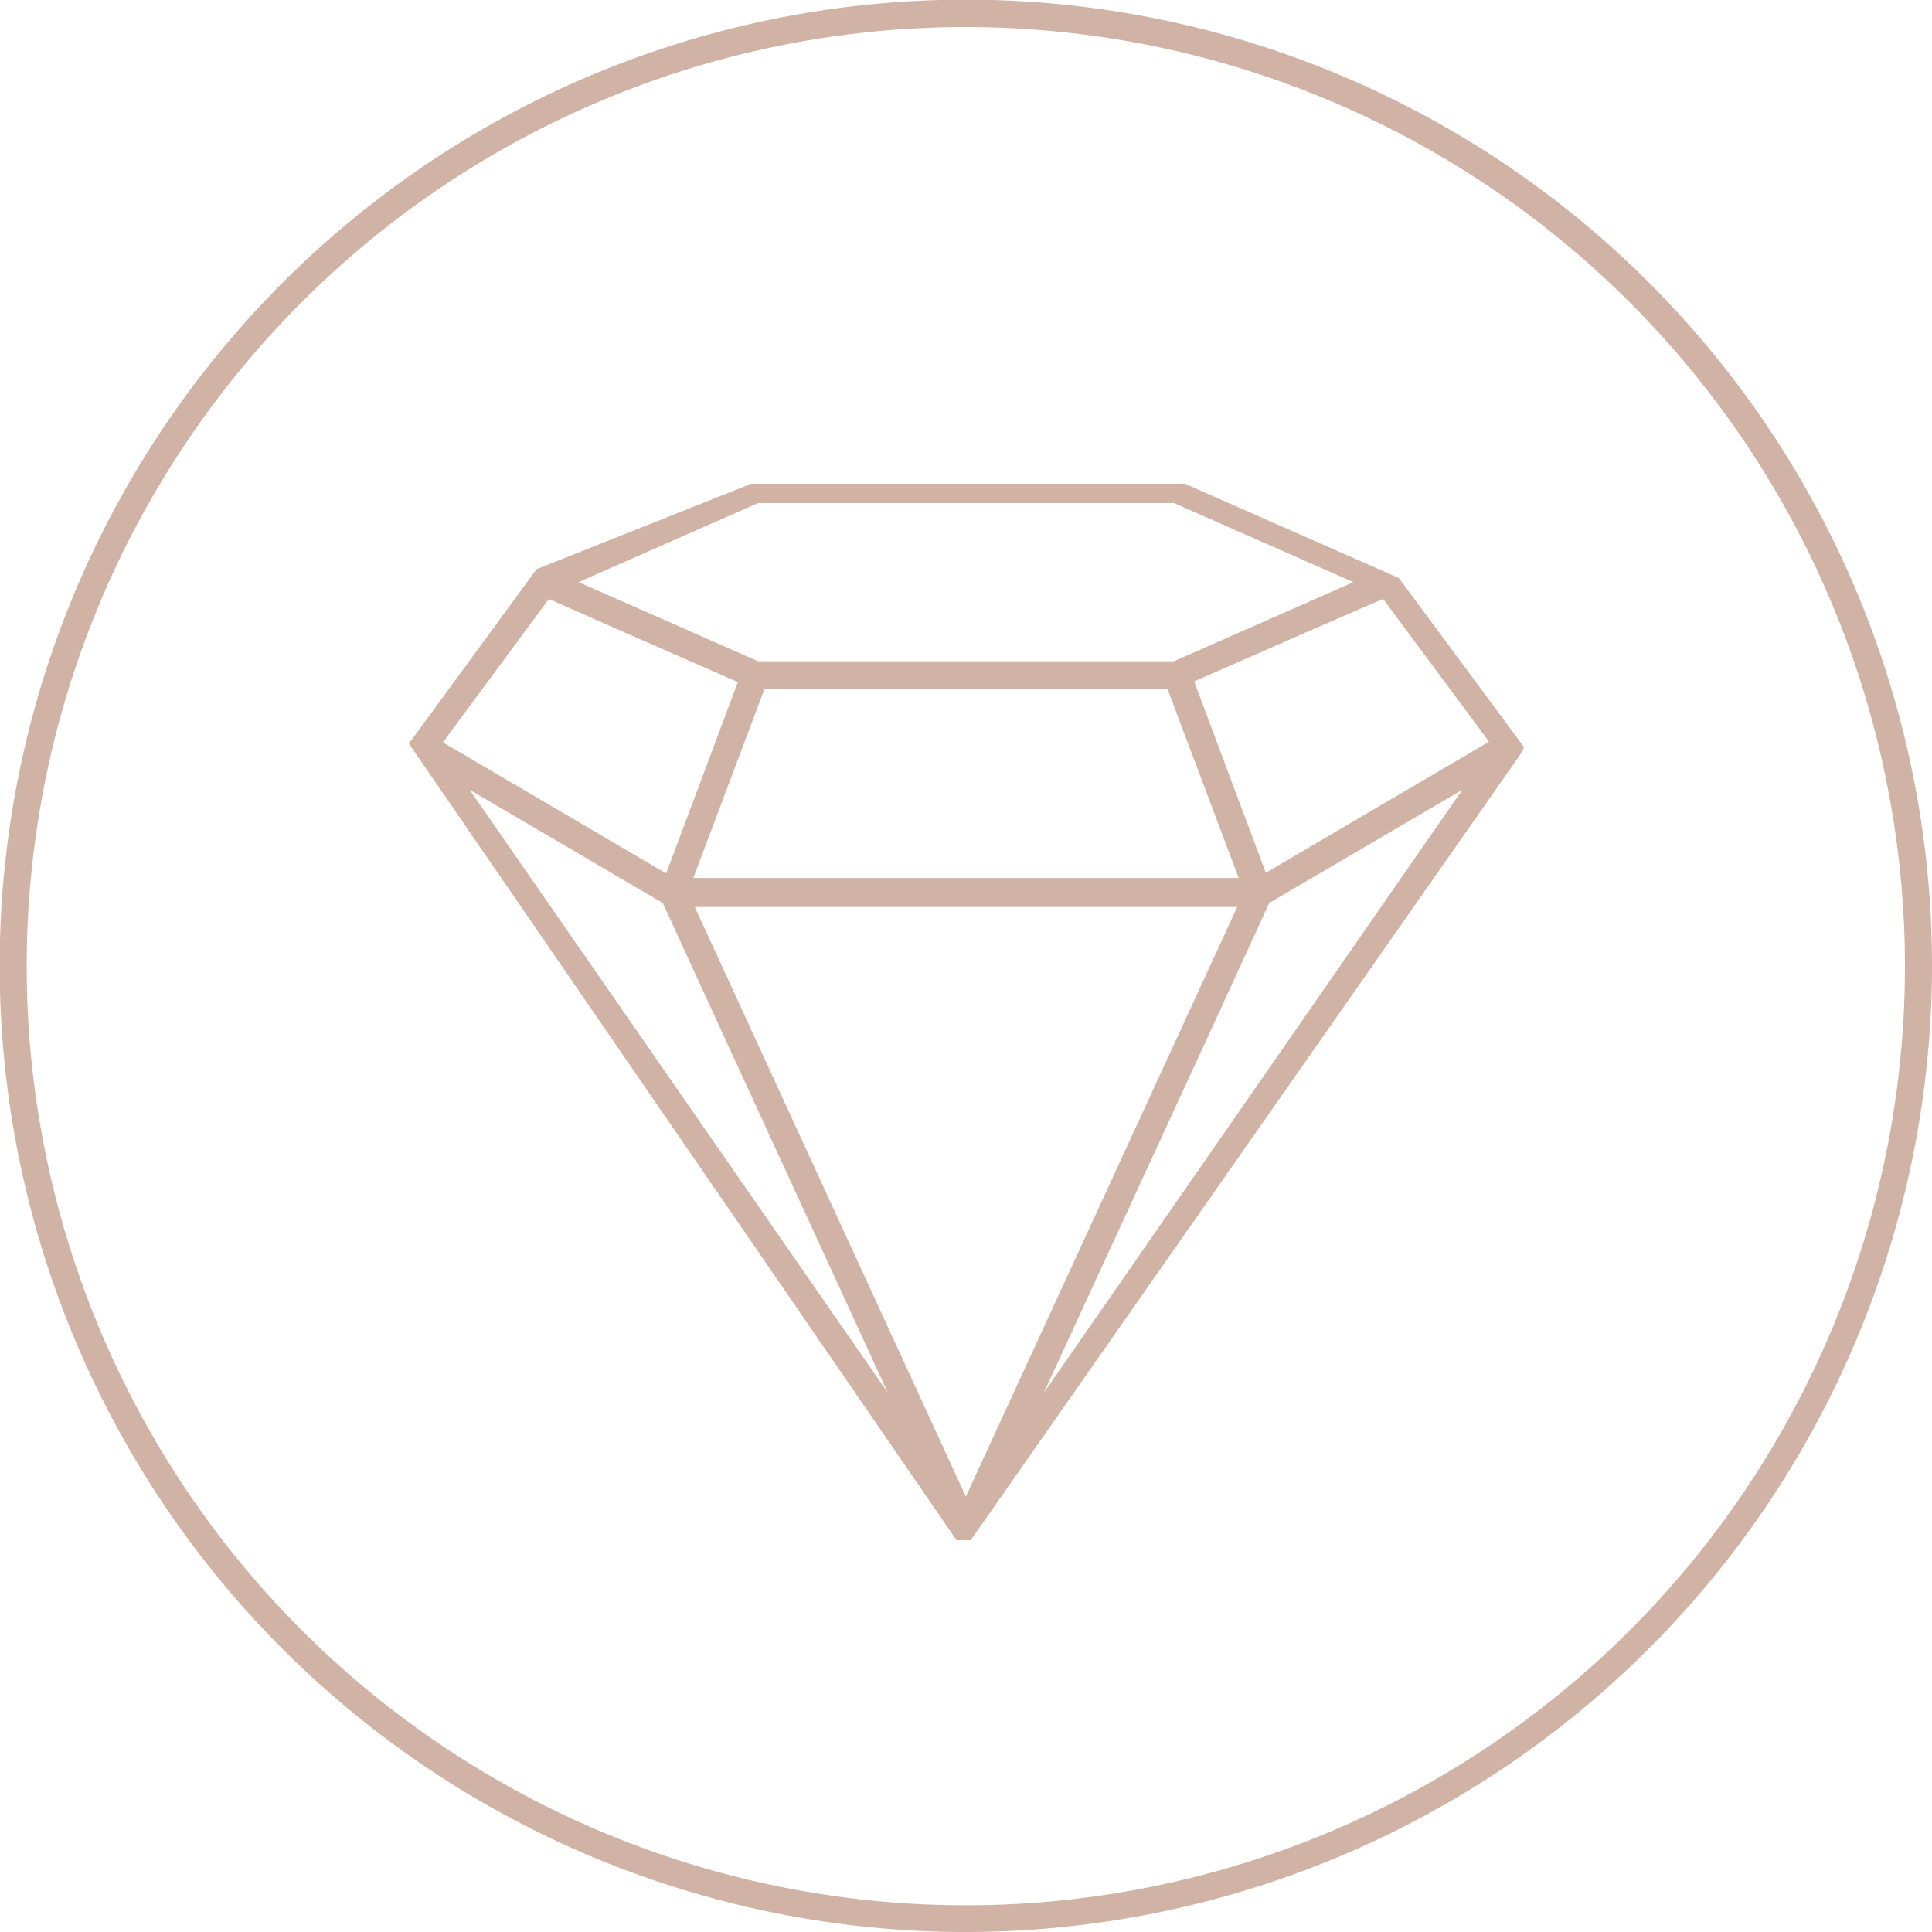 <svg viewBox="0 0 57.15 57.15" xmlns="http://www.w3.org/2000/svg"><defs><style>.cls-1,.cls-2{fill:#d1b3a6;}.cls-2{stroke:#d1b3a6;stroke-miterlimit:10;stroke-width:0.4px;}</style></defs><title>mAsset 1</title><g data-name="Layer 2" id="Layer_2"><g id="text"><path d="M28.57,57.15A28.58,28.58,0,1,1,57.15,28.57,28.61,28.61,0,0,1,28.57,57.15ZM28.57.8A27.78,27.78,0,1,0,56.35,28.57,27.8,27.8,0,0,0,28.57.8Z" class="cls-1"></path><path d="M44.85,22.12h0v0h0v0h0l0,0h0l0,0h0l-3.6-4.86h0v0h0l0,0h0l0,0h0l-6.24-2.75H22.26L16,17h0l0,0h0v0h0l0,0h0L12.34,22h0v0h0s0,0,0,0h0v0h0v0h0v0h0a.05.05,0,0,1,0,0L28.4,45.36h0s0,0,0,0h0l0,0h.21l0,0h0s0,0,0,0h0L44.81,22.2s0,0,0,0h0A0,0,0,0,1,44.85,22.12ZM16.17,17.47l2.4,1.06,3.51,1.54-2.27,6.06-7-4.11Zm24.81,0L44.34,22l-7,4.11-2.27-6.06,3.51-1.54Zm-6.31,2.7,2.26,6H20.22l2.26-6Zm2.24,6.46L28.57,44.75,20.24,26.63ZM22.38,14.68H34.77l5.76,2.54-5.76,2.54H22.38l-5.76-2.54Zm-9.17,8.05,6.55,3.84,1.73,3.77L27.4,43.19Zm22.45,7.61,1.73-3.77,6.55-3.84L29.74,43.19Z" class="cls-2"></path></g></g></svg>